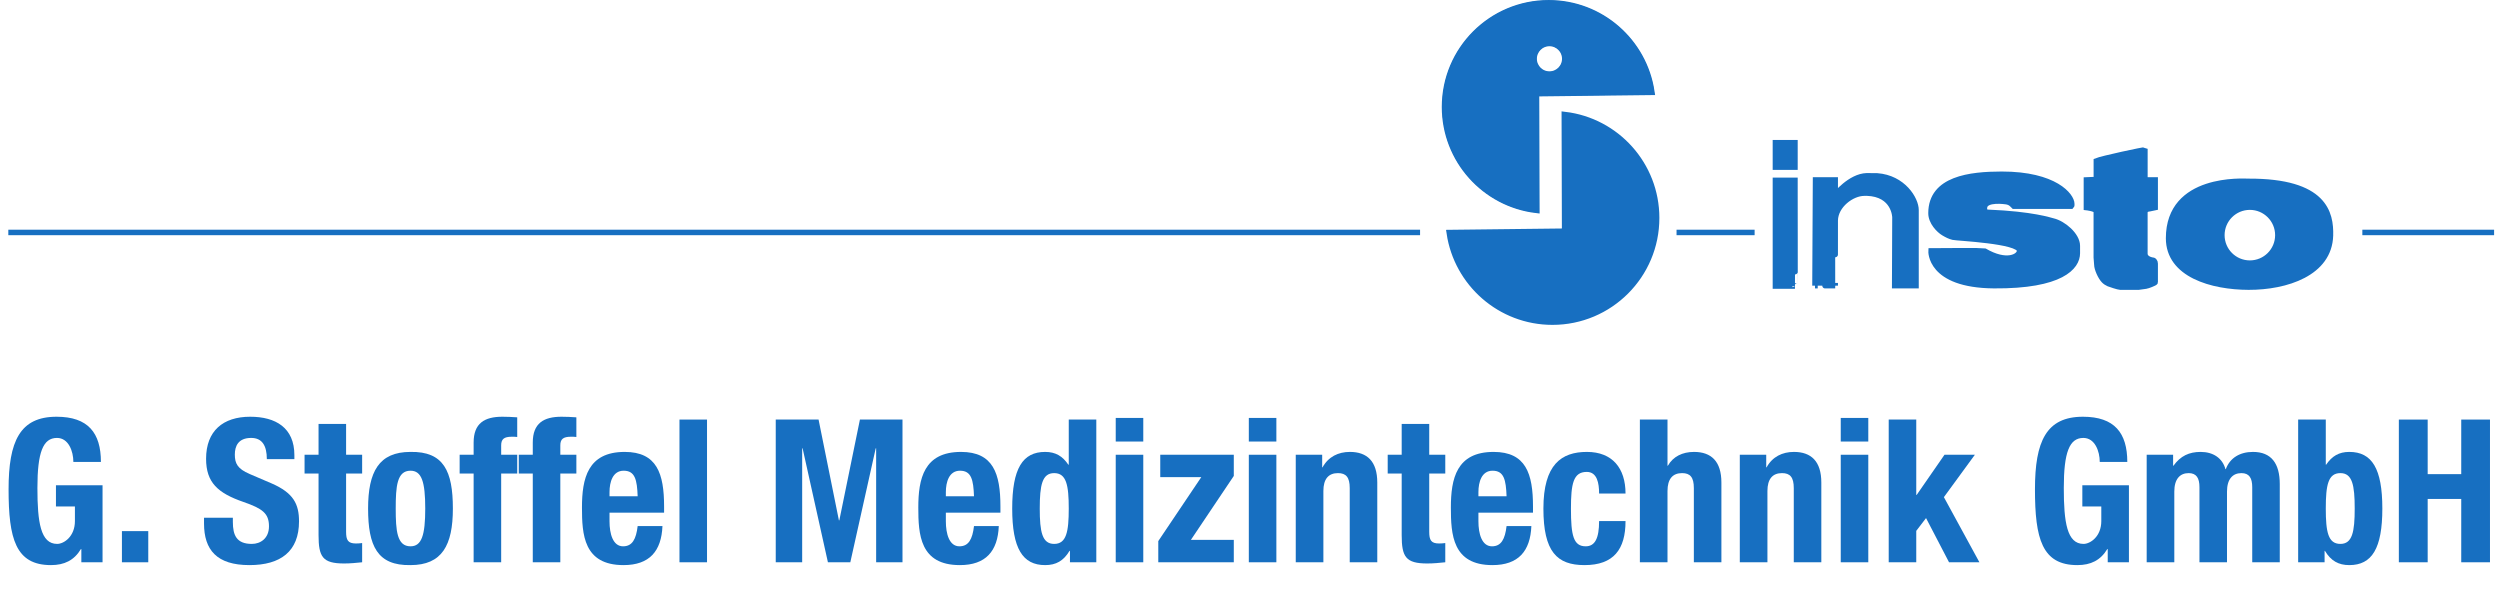 <?xml version="1.0" encoding="UTF-8"?>
<svg xmlns="http://www.w3.org/2000/svg" xmlns:xlink="http://www.w3.org/1999/xlink" width="455.2pt" height="110.53pt" viewBox="0 0 455.2 110.53" version="1.1">
<defs>
<g>
<symbol overflow="visible" id="glyph0-0">
<path style="stroke:none;" d="M 0 0 L 18.188 0 L 18.188 -25.469 L 0 -25.469 Z M 9.094 -14.375 L 2.906 -23.656 L 15.281 -23.656 Z M 10.188 -12.734 L 16.375 -22.016 L 16.375 -3.453 Z M 2.906 -1.812 L 9.094 -11.094 L 15.281 -1.812 Z M 1.812 -22.016 L 8 -12.734 L 1.812 -3.453 Z M 1.812 -22.016 "/>
</symbol>
<symbol overflow="visible" id="glyph0-1">
<path style="stroke:none;" d="M 18.375 -18.266 C 18.375 -23.547 16.047 -26.5 10.297 -26.5 C 3.609 -26.5 1.562 -22.016 1.562 -13.281 C 1.562 -4.297 2.844 0.516 9.281 0.516 C 11.719 0.516 13.5 -0.359 14.734 -2.406 L 14.812 -2.406 L 14.812 0 L 18.672 0 L 18.672 -14.016 L 10.188 -14.016 L 10.188 -10.156 L 13.641 -10.156 L 13.641 -7.5 C 13.641 -4.688 11.641 -3.344 10.406 -3.344 C 7.391 -3.344 6.812 -7.281 6.812 -13.531 C 6.812 -20.016 7.828 -22.641 10.375 -22.641 C 12.484 -22.641 13.359 -20.203 13.359 -18.266 Z M 18.375 -18.266 "/>
</symbol>
<symbol overflow="visible" id="glyph0-2">
<path style="stroke:none;" d="M 1.969 -5.672 L 1.969 0 L 6.766 0 L 6.766 -5.672 Z M 1.969 -5.672 "/>
</symbol>
<symbol overflow="visible" id="glyph0-3">
<path style="stroke:none;" d=""/>
</symbol>
<symbol overflow="visible" id="glyph0-4">
<path style="stroke:none;" d="M 0.797 -8.109 L 0.797 -7.062 C 0.797 -2.25 3.125 0.516 9.062 0.516 C 14.734 0.516 18.094 -1.969 18.094 -7.453 C 18.094 -10.625 17.062 -12.625 13.141 -14.344 L 9.094 -16.078 C 6.875 -17.031 6.406 -18.016 6.406 -19.609 C 6.406 -21.141 7.016 -22.641 9.391 -22.641 C 11.391 -22.641 12.234 -21.219 12.234 -18.781 L 17.25 -18.781 L 17.25 -19.5 C 17.25 -24.484 13.859 -26.5 9.203 -26.5 C 4.25 -26.5 1.172 -23.906 1.172 -18.844 C 1.172 -14.516 3.312 -12.594 7.969 -10.984 C 11.422 -9.781 12.625 -8.922 12.625 -6.547 C 12.625 -4.359 11.094 -3.344 9.5 -3.344 C 6.734 -3.344 6.047 -4.906 6.047 -7.344 L 6.047 -8.109 Z M 0.797 -8.109 "/>
</symbol>
<symbol overflow="visible" id="glyph0-5">
<path style="stroke:none;" d="M 2.766 -19.578 L 0.219 -19.578 L 0.219 -16.156 L 2.766 -16.156 L 2.766 -4.953 C 2.766 -0.984 3.5 0.219 7.422 0.219 C 8.594 0.219 9.609 0.109 10.703 0 L 10.703 -3.5 C 10.375 -3.453 9.969 -3.422 9.578 -3.422 C 8.109 -3.422 7.781 -4.047 7.781 -5.562 L 7.781 -16.156 L 10.703 -16.156 L 10.703 -19.578 L 7.781 -19.578 L 7.781 -25.188 L 2.766 -25.188 Z M 2.766 -19.578 "/>
</symbol>
<symbol overflow="visible" id="glyph0-6">
<path style="stroke:none;" d="M 1.016 -9.781 C 1.016 -2.984 2.688 0.625 8.734 0.516 C 14.484 0.516 16.453 -3.094 16.453 -9.781 C 16.453 -16.594 14.781 -20.203 8.734 -20.094 C 2.984 -20.094 1.016 -16.484 1.016 -9.781 Z M 6.047 -9.781 C 6.047 -13.797 6.266 -16.672 8.734 -16.672 C 10.766 -16.672 11.422 -14.672 11.422 -9.781 C 11.422 -4.906 10.766 -2.906 8.734 -2.906 C 6.266 -2.906 6.047 -5.781 6.047 -9.781 Z M 6.047 -9.781 "/>
</symbol>
<symbol overflow="visible" id="glyph0-7">
<path style="stroke:none;" d="M 2.766 0 L 7.781 0 L 7.781 -16.156 L 10.703 -16.156 L 10.703 -19.578 L 7.781 -19.578 L 7.781 -21.281 C 7.781 -22.422 8.297 -22.859 9.719 -22.859 C 10.047 -22.859 10.375 -22.859 10.703 -22.812 L 10.703 -26.391 C 9.781 -26.453 8.922 -26.5 8 -26.5 C 4.766 -26.5 2.766 -25.328 2.766 -21.797 L 2.766 -19.578 L 0.219 -19.578 L 0.219 -16.156 L 2.766 -16.156 Z M 2.766 0 "/>
</symbol>
<symbol overflow="visible" id="glyph0-8">
<path style="stroke:none;" d="M 15.906 -9.031 L 15.906 -10.156 C 15.906 -16.156 14.594 -20.094 8.734 -20.094 C 1.969 -20.094 0.953 -15.219 0.953 -9.969 C 0.953 -5.094 1.234 0.516 8.516 0.516 C 13.25 0.516 15.422 -2.031 15.609 -6.594 L 11.094 -6.594 C 10.812 -4.188 10.109 -2.906 8.438 -2.906 C 6.594 -2.906 5.969 -5.172 5.969 -7.453 L 5.969 -9.031 Z M 5.969 -12.016 L 5.969 -12.766 C 5.969 -14.594 6.547 -16.672 8.547 -16.672 C 10.625 -16.672 10.984 -15 11.094 -12.016 Z M 5.969 -12.016 "/>
</symbol>
<symbol overflow="visible" id="glyph0-9">
<path style="stroke:none;" d="M 1.859 0 L 6.875 0 L 6.875 -25.984 L 1.859 -25.984 Z M 1.859 0 "/>
</symbol>
<symbol overflow="visible" id="glyph0-10">
<path style="stroke:none;" d="M 1.922 0 L 6.734 0 L 6.734 -20.75 L 6.812 -20.75 L 11.422 0 L 15.5 0 L 20.125 -20.75 L 20.203 -20.75 L 20.203 0 L 25 0 L 25 -25.984 L 17.25 -25.984 L 13.5 -7.641 L 13.422 -7.641 L 9.719 -25.984 L 1.922 -25.984 Z M 1.922 0 "/>
</symbol>
<symbol overflow="visible" id="glyph0-11">
<path style="stroke:none;" d="M 6.219 -9.781 C 6.219 -14.047 6.656 -16.234 8.844 -16.234 C 11.062 -16.234 11.5 -14.047 11.5 -9.781 C 11.5 -5.531 11.062 -3.344 8.844 -3.344 C 6.656 -3.344 6.219 -5.531 6.219 -9.781 Z M 11.719 0 L 16.516 0 L 16.516 -25.984 L 11.5 -25.984 L 11.5 -17.766 L 11.422 -17.766 C 10.375 -19.328 9.094 -20.094 7.203 -20.094 C 3.094 -20.094 1.203 -17.062 1.203 -9.781 C 1.203 -2.516 3.094 0.516 7.203 0.516 C 9.172 0.516 10.547 -0.25 11.641 -2.078 L 11.719 -2.078 Z M 11.719 0 "/>
</symbol>
<symbol overflow="visible" id="glyph0-12">
<path style="stroke:none;" d="M 1.859 0 L 6.875 0 L 6.875 -19.578 L 1.859 -19.578 Z M 1.859 -21.984 L 6.875 -21.984 L 6.875 -26.281 L 1.859 -26.281 Z M 1.859 -21.984 "/>
</symbol>
<symbol overflow="visible" id="glyph0-13">
<path style="stroke:none;" d="M 0.875 0 L 14.625 0 L 14.625 -4.078 L 6.812 -4.078 L 14.625 -15.719 L 14.625 -19.578 L 1.234 -19.578 L 1.234 -15.5 L 8.703 -15.5 L 0.875 -3.859 Z M 0.875 0 "/>
</symbol>
<symbol overflow="visible" id="glyph0-14">
<path style="stroke:none;" d="M 1.672 0 L 6.703 0 L 6.703 -12.984 C 6.703 -15.172 7.641 -16.234 9.359 -16.234 C 10.844 -16.234 11.5 -15.469 11.5 -13.5 L 11.5 0 L 16.516 0 L 16.516 -14.516 C 16.516 -18.375 14.672 -20.094 11.531 -20.094 C 9.422 -20.094 7.609 -19.219 6.547 -17.281 L 6.484 -17.281 L 6.484 -19.578 L 1.672 -19.578 Z M 1.672 0 "/>
</symbol>
<symbol overflow="visible" id="glyph0-15">
<path style="stroke:none;" d="M 15.906 -12.516 C 15.906 -17.141 13.5 -20.094 8.875 -20.094 C 4.25 -20.094 0.953 -17.828 0.953 -9.781 C 0.953 -1.922 3.422 0.516 8.438 0.516 C 13.75 0.516 15.906 -2.359 15.906 -7.5 L 11.094 -7.5 C 11.094 -4.328 10.328 -2.906 8.656 -2.906 C 6.406 -2.906 5.969 -4.906 5.969 -9.75 C 5.969 -14.266 6.375 -16.453 8.844 -16.453 C 10.734 -16.453 11.094 -14.406 11.094 -12.516 Z M 15.906 -12.516 "/>
</symbol>
<symbol overflow="visible" id="glyph0-16">
<path style="stroke:none;" d="M 1.672 0 L 6.703 0 L 6.703 -12.984 C 6.703 -15.172 7.641 -16.234 9.359 -16.234 C 10.844 -16.234 11.5 -15.469 11.5 -13.5 L 11.5 0 L 16.516 0 L 16.516 -14.516 C 16.516 -18.375 14.672 -20.094 11.531 -20.094 C 9.422 -20.094 7.719 -19.25 6.766 -17.578 L 6.703 -17.578 L 6.703 -25.984 L 1.672 -25.984 Z M 1.672 0 "/>
</symbol>
<symbol overflow="visible" id="glyph0-17">
<path style="stroke:none;" d="M 1.859 -25.984 L 1.859 0 L 6.875 0 L 6.875 -5.719 L 8.656 -8.047 L 12.844 0 L 18.375 0 L 11.906 -11.859 L 17.547 -19.578 L 12.016 -19.578 L 6.953 -12.266 L 6.875 -12.266 L 6.875 -25.984 Z M 1.859 -25.984 "/>
</symbol>
<symbol overflow="visible" id="glyph0-18">
<path style="stroke:none;" d="M 1.672 0 L 6.703 0 L 6.703 -12.875 C 6.703 -15.141 7.719 -16.234 9.312 -16.234 C 10.734 -16.234 11.281 -15.328 11.281 -13.688 L 11.281 0 L 16.297 0 L 16.297 -12.875 C 16.297 -15.141 17.328 -16.234 18.922 -16.234 C 20.344 -16.234 20.891 -15.328 20.891 -13.688 L 20.891 0 L 25.906 0 L 25.906 -14.234 C 25.906 -18.016 24.344 -20.094 21.031 -20.094 C 18.672 -20.094 16.844 -19.031 16.078 -16.953 L 16.016 -16.953 C 15.469 -18.953 13.797 -20.094 11.5 -20.094 C 9.391 -20.094 7.828 -19.359 6.547 -17.578 L 6.484 -17.578 L 6.484 -19.578 L 1.672 -19.578 Z M 1.672 0 "/>
</symbol>
<symbol overflow="visible" id="glyph0-19">
<path style="stroke:none;" d="M 6.703 -9.781 C 6.703 -14.047 7.125 -16.234 9.359 -16.234 C 11.531 -16.234 11.969 -14.047 11.969 -9.781 C 11.969 -5.531 11.531 -3.344 9.359 -3.344 C 7.125 -3.344 6.703 -5.531 6.703 -9.781 Z M 1.672 0 L 6.484 0 L 6.484 -2.078 L 6.547 -2.078 C 7.641 -0.25 9.031 0.516 10.984 0.516 C 15.109 0.516 17 -2.516 17 -9.781 C 17 -17.062 15.109 -20.094 10.984 -20.094 C 9.094 -20.094 7.828 -19.328 6.766 -17.766 L 6.703 -17.766 L 6.703 -25.984 L 1.672 -25.984 Z M 1.672 0 "/>
</symbol>
<symbol overflow="visible" id="glyph0-20">
<path style="stroke:none;" d="M 1.812 0 L 7.062 0 L 7.062 -11.531 L 13.172 -11.531 L 13.172 0 L 18.406 0 L 18.406 -25.984 L 13.172 -25.984 L 13.172 -16.047 L 7.062 -16.047 L 7.062 -25.984 L 1.812 -25.984 Z M 1.812 0 "/>
</symbol>
</g>
</defs>
<g id="surface1">
<path style=" stroke:none;fill-rule:nonzero;fill:rgb(9.019%,43.529%,75.49%);fill-opacity:1;" d="M 326.824 35.191 C 326.824 35.191 326.855 52.148 326.824 52.082 L 323.27 52.082 L 323.27 32.832 L 326.824 32.832 L 326.824 35.191 "/>
<path style="fill:none;stroke-width:10;stroke-linecap:butt;stroke-linejoin:miter;stroke:rgb(9.019%,43.529%,75.49%);stroke-opacity:1;stroke-miterlimit:3.864;" d="M 3268.242 753.386 C 3268.242 753.386 3268.555 583.816 3268.242 584.48 L 3232.695 584.48 L 3232.695 776.98 L 3268.242 776.98 Z M 3268.242 753.386 " transform="matrix(0.1,0,0,-0.1,0,110.53)"/>
<path style=" stroke:none;fill-rule:nonzero;fill:rgb(9.019%,43.529%,75.49%);fill-opacity:1;" d="M 323.27 25.984 L 326.824 25.984 L 326.824 30.434 L 323.27 30.434 L 323.27 25.984 "/>
<path style="fill:none;stroke-width:10;stroke-linecap:butt;stroke-linejoin:miter;stroke:rgb(9.019%,43.529%,75.49%);stroke-opacity:1;stroke-miterlimit:3.864;" d="M 3232.695 845.456 L 3268.242 845.456 L 3268.242 800.964 L 3232.695 800.964 Z M 3232.695 845.456 " transform="matrix(0.1,0,0,-0.1,0,110.53)"/>
<path style=" stroke:none;fill-rule:nonzero;fill:rgb(9.019%,43.529%,75.49%);fill-opacity:1;" d="M 341.773 32.027 C 346.52 32.371 348.867 36.262 348.867 38.234 L 348.867 52.016 L 344.984 52.016 C 344.984 52.016 345.035 39.691 345.035 39.57 C 345.035 39.57 344.984 35.305 339.863 35.156 C 339.742 35.152 339.559 35.168 339.438 35.168 C 337.184 35.168 334.203 37.391 334.156 40.137 C 334.148 40.82 334.156 52.047 334.156 52.016 C 334.156 52.016 330.441 52.016 330.473 52.016 L 330.574 32.762 L 334.156 32.762 L 334.156 35.527 C 334.156 35.527 336.871 32.098 339.887 32.012 C 339.887 32.012 341.707 32.023 341.773 32.027 "/>
<path style="fill:none;stroke-width:10;stroke-linecap:butt;stroke-linejoin:miter;stroke:rgb(9.019%,43.529%,75.49%);stroke-opacity:1;stroke-miterlimit:3.864;" d="M 3417.734 785.027 C 3465.195 781.589 3488.672 742.683 3488.672 722.956 L 3488.672 585.144 L 3449.844 585.144 C 3449.844 585.144 3450.352 708.386 3450.352 709.597 C 3450.352 709.597 3449.844 752.253 3398.633 753.737 C 3397.422 753.777 3395.586 753.62 3394.375 753.62 C 3371.836 753.62 3342.031 731.394 3341.562 703.933 C 3341.484 697.097 3341.562 584.831 3341.562 585.144 C 3341.562 585.144 3304.414 585.144 3304.727 585.144 L 3305.742 777.683 L 3341.562 777.683 L 3341.562 750.027 C 3341.562 750.027 3368.711 784.323 3398.867 785.183 C 3398.867 785.183 3417.07 785.066 3417.734 785.027 Z M 3417.734 785.027 " transform="matrix(0.1,0,0,-0.1,0,110.53)"/>
<path style=" stroke:none;fill-rule:nonzero;fill:rgb(9.019%,43.529%,75.49%);fill-opacity:1;" d="M 364.461 31.73 C 374.18 31.719 377.227 35.656 377.227 37.129 C 377.227 37.25 377.254 37.438 377.148 37.539 L 366.672 37.539 C 366.422 37.309 366.133 36.82 365.227 36.707 C 365.227 36.707 361.484 36.137 361.332 37.762 C 361.297 38.086 361.262 38.633 361.996 38.664 C 370.094 38.996 373.297 40.121 373.82 40.242 C 375.68 40.676 378.238 42.816 378.238 44.758 L 378.238 46.113 C 378.238 48.613 375.312 52.102 363.066 52.012 C 351.23 51.926 351.609 45.684 351.609 45.684 C 351.609 45.684 361.184 45.613 361.305 45.68 C 365.395 48.094 367.773 46.68 367.73 45.625 C 367.66 43.844 356.277 43.352 355.633 43.191 C 355 43.039 354.473 42.766 353.879 42.41 C 353.066 41.926 351.586 40.465 351.598 38.797 C 351.625 32.523 358.738 31.738 364.461 31.73 "/>
<path style="fill:none;stroke-width:10;stroke-linecap:butt;stroke-linejoin:miter;stroke:rgb(9.019%,43.529%,75.49%);stroke-opacity:1;stroke-miterlimit:3.864;" d="M 3644.609 787.995 C 3741.797 788.112 3772.266 748.737 3772.266 734.011 C 3772.266 732.8 3772.539 730.925 3771.484 729.909 L 3666.719 729.909 C 3664.219 732.214 3661.328 737.097 3652.266 738.23 C 3652.266 738.23 3614.844 743.933 3613.32 727.683 C 3612.969 724.441 3612.617 718.972 3619.961 718.659 C 3700.938 715.339 3732.969 704.089 3738.203 702.878 C 3756.797 698.542 3782.383 677.136 3782.383 657.722 L 3782.383 644.167 C 3782.383 619.167 3753.125 584.284 3630.664 585.183 C 3512.305 586.042 3516.094 648.464 3516.094 648.464 C 3516.094 648.464 3611.836 649.167 3613.047 648.503 C 3653.945 624.362 3677.734 638.503 3677.305 649.05 C 3676.602 666.862 3562.773 671.784 3556.328 673.386 C 3550 674.909 3544.727 677.644 3538.789 681.198 C 3530.664 686.042 3515.859 700.652 3515.977 717.331 C 3516.25 780.066 3587.383 787.917 3644.609 787.995 Z M 3644.609 787.995 " transform="matrix(0.1,0,0,-0.1,0,110.53)"/>
<path style=" stroke:none;fill-rule:nonzero;fill:rgb(9.019%,43.529%,75.49%);fill-opacity:1;" d="M 390.543 27.309 L 390.543 32.762 L 392.414 32.762 L 392.414 37.789 L 391.398 38.004 C 391.133 38.004 390.539 38.145 390.539 38.672 L 390.539 46.188 C 390.543 47.141 391.777 47.34 391.777 47.34 C 392.184 47.34 392.414 47.605 392.414 47.992 C 392.414 48.113 392.414 51.391 392.414 51.391 C 392.414 51.535 390.941 52.082 390.801 52.082 C 390.801 52.082 389.559 52.277 389.434 52.277 L 386.027 52.277 C 385.77 52.277 384.148 51.758 383.957 51.668 C 383.645 51.527 383.32 51.328 383.082 51.078 C 382.484 50.473 381.793 48.965 381.793 48.152 C 381.793 48.152 381.695 47.023 381.695 46.898 L 381.695 38.379 C 381.41 37.957 379.895 37.789 379.895 37.789 L 379.895 32.762 C 379.895 32.762 381.848 32.656 381.703 32.762 L 381.703 29.293 C 382.609 28.906 390.438 27.203 390.543 27.309 "/>
<path style="fill:none;stroke-width:10;stroke-linecap:butt;stroke-linejoin:miter;stroke:rgb(9.019%,43.529%,75.49%);stroke-opacity:1;stroke-miterlimit:3.864;" d="M 3905.43 832.214 L 3905.43 777.683 L 3924.141 777.683 L 3924.141 727.409 L 3913.984 725.261 C 3911.328 725.261 3905.391 723.855 3905.391 718.581 L 3905.391 643.425 C 3905.43 633.894 3917.773 631.902 3917.773 631.902 C 3921.836 631.902 3924.141 629.245 3924.141 625.378 C 3924.141 624.167 3924.141 591.394 3924.141 591.394 C 3924.141 589.948 3909.414 584.48 3908.008 584.48 C 3908.008 584.48 3895.586 582.527 3894.336 582.527 L 3860.273 582.527 C 3857.695 582.527 3841.484 587.722 3839.57 588.62 C 3836.445 590.027 3833.203 592.019 3830.82 594.519 C 3824.844 600.573 3817.93 615.652 3817.93 623.777 C 3817.93 623.777 3816.953 635.066 3816.953 636.316 L 3816.953 721.511 C 3814.102 725.73 3798.945 727.409 3798.945 727.409 L 3798.945 777.683 C 3798.945 777.683 3818.477 778.737 3817.031 777.683 L 3817.031 812.37 C 3826.094 816.237 3904.375 833.269 3905.43 832.214 Z M 3905.43 832.214 " transform="matrix(0.1,0,0,-0.1,0,110.53)"/>
<path style=" stroke:none;fill-rule:nonzero;fill:rgb(9.019%,43.529%,75.49%);fill-opacity:1;" d="M 409.652 47.914 C 406.836 47.914 404.555 45.633 404.555 42.816 C 404.555 40 406.836 37.715 409.652 37.715 C 412.469 37.715 414.754 40 414.754 42.816 C 414.754 45.633 412.469 47.914 409.652 47.914 Z M 409.371 33.023 C 408.605 33.027 394.859 32.047 394.859 43.383 C 394.859 50.035 402.77 52.258 409.426 52.277 C 416.297 52.293 424.133 49.758 424.328 42.891 C 424.441 38.848 423.316 32.961 409.371 33.023 "/>
<path style="fill:none;stroke-width:10;stroke-linecap:butt;stroke-linejoin:miter;stroke:rgb(9.019%,43.529%,75.49%);stroke-opacity:1;stroke-miterlimit:3.864;" d="M 4096.523 626.159 C 4068.359 626.159 4045.547 648.972 4045.547 677.136 C 4045.547 705.3 4068.359 728.152 4096.523 728.152 C 4124.688 728.152 4147.539 705.3 4147.539 677.136 C 4147.539 648.972 4124.688 626.159 4096.523 626.159 Z M 4093.711 775.066 C 4086.055 775.027 3948.594 784.831 3948.594 671.472 C 3948.594 604.948 4027.695 582.722 4094.258 582.527 C 4162.969 582.37 4241.328 607.722 4243.281 676.394 C 4244.414 716.823 4233.164 775.691 4093.711 775.066 Z M 4093.711 775.066 " transform="matrix(0.1,0,0,-0.1,0,110.53)"/>
<path style=" stroke:none;fill-rule:nonzero;fill:rgb(9.019%,43.529%,75.49%);fill-opacity:1;" d="M 279.727 38.199 C 270.371 37.082 263.121 29.125 263.121 19.473 C 263.121 9.051 271.566 0.605 281.984 0.605 C 291.469 0.605 299.316 7.602 300.664 16.711 L 279.664 16.957 Z M 279.23 10.703 C 279.23 12.301 280.523 13.594 282.125 13.594 C 283.719 13.594 285.016 12.301 285.016 10.703 C 285.016 9.109 283.719 7.812 282.125 7.812 C 280.523 7.812 279.23 9.109 279.23 10.703 "/>
<path style="fill:none;stroke-width:10;stroke-linecap:butt;stroke-linejoin:miter;stroke:rgb(9.019%,43.529%,75.49%);stroke-opacity:1;stroke-miterlimit:4;" d="M 2797.266 723.308 C 2703.711 734.48 2631.211 814.05 2631.211 910.573 C 2631.211 1014.792 2715.664 1099.245 2819.844 1099.245 C 2914.688 1099.245 2993.164 1029.284 3006.641 938.191 L 2796.641 935.73 Z M 2792.305 998.269 C 2792.305 982.292 2805.234 969.362 2821.25 969.362 C 2837.188 969.362 2850.156 982.292 2850.156 998.269 C 2850.156 1014.206 2837.188 1027.175 2821.25 1027.175 C 2805.234 1027.175 2792.305 1014.206 2792.305 998.269 Z M 2792.305 998.269 " transform="matrix(0.1,0,0,-0.1,0,110.53)"/>
<path style=" stroke:none;fill-rule:nonzero;fill:rgb(9.019%,43.529%,75.49%);fill-opacity:1;" d="M 279.727 38.199 C 270.371 37.082 263.121 29.125 263.121 19.473 C 263.121 9.051 271.566 0.605 281.984 0.605 C 291.469 0.605 299.316 7.602 300.664 16.711 L 279.664 16.957 Z M 279.23 10.703 C 279.23 12.301 280.523 13.594 282.125 13.594 C 283.719 13.594 285.016 12.301 285.016 10.703 C 285.016 9.109 283.719 7.812 282.125 7.812 C 280.523 7.812 279.23 9.109 279.23 10.703 "/>
<path style="fill:none;stroke-width:12.068;stroke-linecap:butt;stroke-linejoin:miter;stroke:rgb(9.019%,43.529%,75.49%);stroke-opacity:1;stroke-miterlimit:3.864;" d="M 2797.266 723.308 C 2703.711 734.48 2631.211 814.05 2631.211 910.573 C 2631.211 1014.792 2715.664 1099.245 2819.844 1099.245 C 2914.688 1099.245 2993.164 1029.284 3006.641 938.191 L 2796.641 935.73 Z M 2792.305 998.269 C 2792.305 982.292 2805.234 969.362 2821.25 969.362 C 2837.188 969.362 2850.156 982.292 2850.156 998.269 C 2850.156 1014.206 2837.188 1027.175 2821.25 1027.175 C 2805.234 1027.175 2792.305 1014.206 2792.305 998.269 Z M 2792.305 998.269 " transform="matrix(0.1,0,0,-0.1,0,110.53)"/>
<path style=" stroke:none;fill-rule:nonzero;fill:rgb(9.019%,43.529%,75.49%);fill-opacity:1;" d="M 284.934 20.957 C 294.281 22.074 301.535 30.031 301.535 39.684 C 301.535 50.102 293.09 58.551 282.672 58.551 C 273.188 58.551 265.344 51.555 263.992 42.445 L 284.992 42.199 L 284.934 20.957 "/>
<path style="fill:none;stroke-width:12.068;stroke-linecap:butt;stroke-linejoin:miter;stroke:rgb(9.019%,43.529%,75.49%);stroke-opacity:1;stroke-miterlimit:3.864;" d="M 2849.336 895.73 C 2942.812 884.558 3015.352 804.987 3015.352 708.464 C 3015.352 604.284 2930.898 519.792 2826.719 519.792 C 2731.875 519.792 2653.438 589.753 2639.922 680.847 L 2849.922 683.308 Z M 2849.336 895.73 " transform="matrix(0.1,0,0,-0.1,0,110.53)"/>
<g style="fill:rgb(9.019%,43.529%,75.49%);fill-opacity:1;">
  <use xlink:href="#glyph0-1" x="0" y="102.379"/>
  <use xlink:href="#glyph0-2" x="20.231" y="102.379"/>
</g>
<g style="fill:rgb(9.019%,43.529%,75.49%);fill-opacity:1;">
  <use xlink:href="#glyph0-3" x="27.618" y="102.379"/>
</g>
<g style="fill:rgb(9.019%,43.529%,75.49%);fill-opacity:1;">
  <use xlink:href="#glyph0-4" x="36.351" y="102.379"/>
  <use xlink:href="#glyph0-5" x="55.236" y="102.379"/>
</g>
<g style="fill:rgb(9.019%,43.529%,75.49%);fill-opacity:1;">
  <use xlink:href="#glyph0-6" x="66.006" y="102.379"/>
  <use xlink:href="#glyph0-7" x="83.472" y="102.379"/>
  <use xlink:href="#glyph0-7" x="94.242" y="102.379"/>
</g>
<g style="fill:rgb(9.019%,43.529%,75.49%);fill-opacity:1;">
  <use xlink:href="#glyph0-8" x="105.012" y="102.379"/>
  <use xlink:href="#glyph0-9" x="121.86" y="102.379"/>
  <use xlink:href="#glyph0-3" x="130.593" y="102.379"/>
</g>
<g style="fill:rgb(9.019%,43.529%,75.49%);fill-opacity:1;">
  <use xlink:href="#glyph0-10" x="139.325" y="102.379"/>
  <use xlink:href="#glyph0-8" x="166.252" y="102.379"/>
  <use xlink:href="#glyph0-11" x="183.099" y="102.379"/>
  <use xlink:href="#glyph0-12" x="201.293" y="102.379"/>
</g>
<g style="fill:rgb(9.019%,43.529%,75.49%);fill-opacity:1;">
  <use xlink:href="#glyph0-13" x="210.025" y="102.379"/>
  <use xlink:href="#glyph0-12" x="225.526" y="102.379"/>
</g>
<g style="fill:rgb(9.019%,43.529%,75.49%);fill-opacity:1;">
  <use xlink:href="#glyph0-14" x="234.259" y="102.379"/>
</g>
<g style="fill:rgb(9.019%,43.529%,75.49%);fill-opacity:1;">
  <use xlink:href="#glyph0-5" x="252.453" y="102.379"/>
</g>
<g style="fill:rgb(9.019%,43.529%,75.49%);fill-opacity:1;">
  <use xlink:href="#glyph0-8" x="263.222" y="102.379"/>
  <use xlink:href="#glyph0-15" x="280.07" y="102.379"/>
</g>
<g style="fill:rgb(9.019%,43.529%,75.49%);fill-opacity:1;">
  <use xlink:href="#glyph0-16" x="296.916" y="102.379"/>
</g>
<g style="fill:rgb(9.019%,43.529%,75.49%);fill-opacity:1;">
  <use xlink:href="#glyph0-14" x="315.111" y="102.379"/>
  <use xlink:href="#glyph0-12" x="333.304" y="102.379"/>
</g>
<g style="fill:rgb(9.019%,43.529%,75.49%);fill-opacity:1;">
  <use xlink:href="#glyph0-17" x="342.037" y="102.379"/>
</g>
<g style="fill:rgb(9.019%,43.529%,75.49%);fill-opacity:1;">
  <use xlink:href="#glyph0-3" x="360.231" y="102.379"/>
</g>
<g style="fill:rgb(9.019%,43.529%,75.49%);fill-opacity:1;">
  <use xlink:href="#glyph0-1" x="368.964" y="102.379"/>
  <use xlink:href="#glyph0-18" x="389.195" y="102.379"/>
</g>
<g style="fill:rgb(9.019%,43.529%,75.49%);fill-opacity:1;">
  <use xlink:href="#glyph0-19" x="416.776" y="102.379"/>
  <use xlink:href="#glyph0-20" x="434.97" y="102.379"/>
</g>
<path style="fill:none;stroke-width:10;stroke-linecap:butt;stroke-linejoin:miter;stroke:rgb(9.019%,43.529%,75.49%);stroke-opacity:1;stroke-miterlimit:4;" d="M 4301.367 682.058 L 4541.25 682.058 " transform="matrix(0.1,0,0,-0.1,0,110.53)"/>
<path style="fill:none;stroke-width:10;stroke-linecap:butt;stroke-linejoin:miter;stroke:rgb(9.019%,43.529%,75.49%);stroke-opacity:1;stroke-miterlimit:4;" d="M 3052.656 682.058 L 3194.805 682.058 " transform="matrix(0.1,0,0,-0.1,0,110.53)"/>
<path style="fill:none;stroke-width:10;stroke-linecap:butt;stroke-linejoin:miter;stroke:rgb(9.019%,43.529%,75.49%);stroke-opacity:1;stroke-miterlimit:4;" d="M 15.156 682.058 L 2585.664 682.058 " transform="matrix(0.1,0,0,-0.1,0,110.53)"/>
</g>
</svg>
